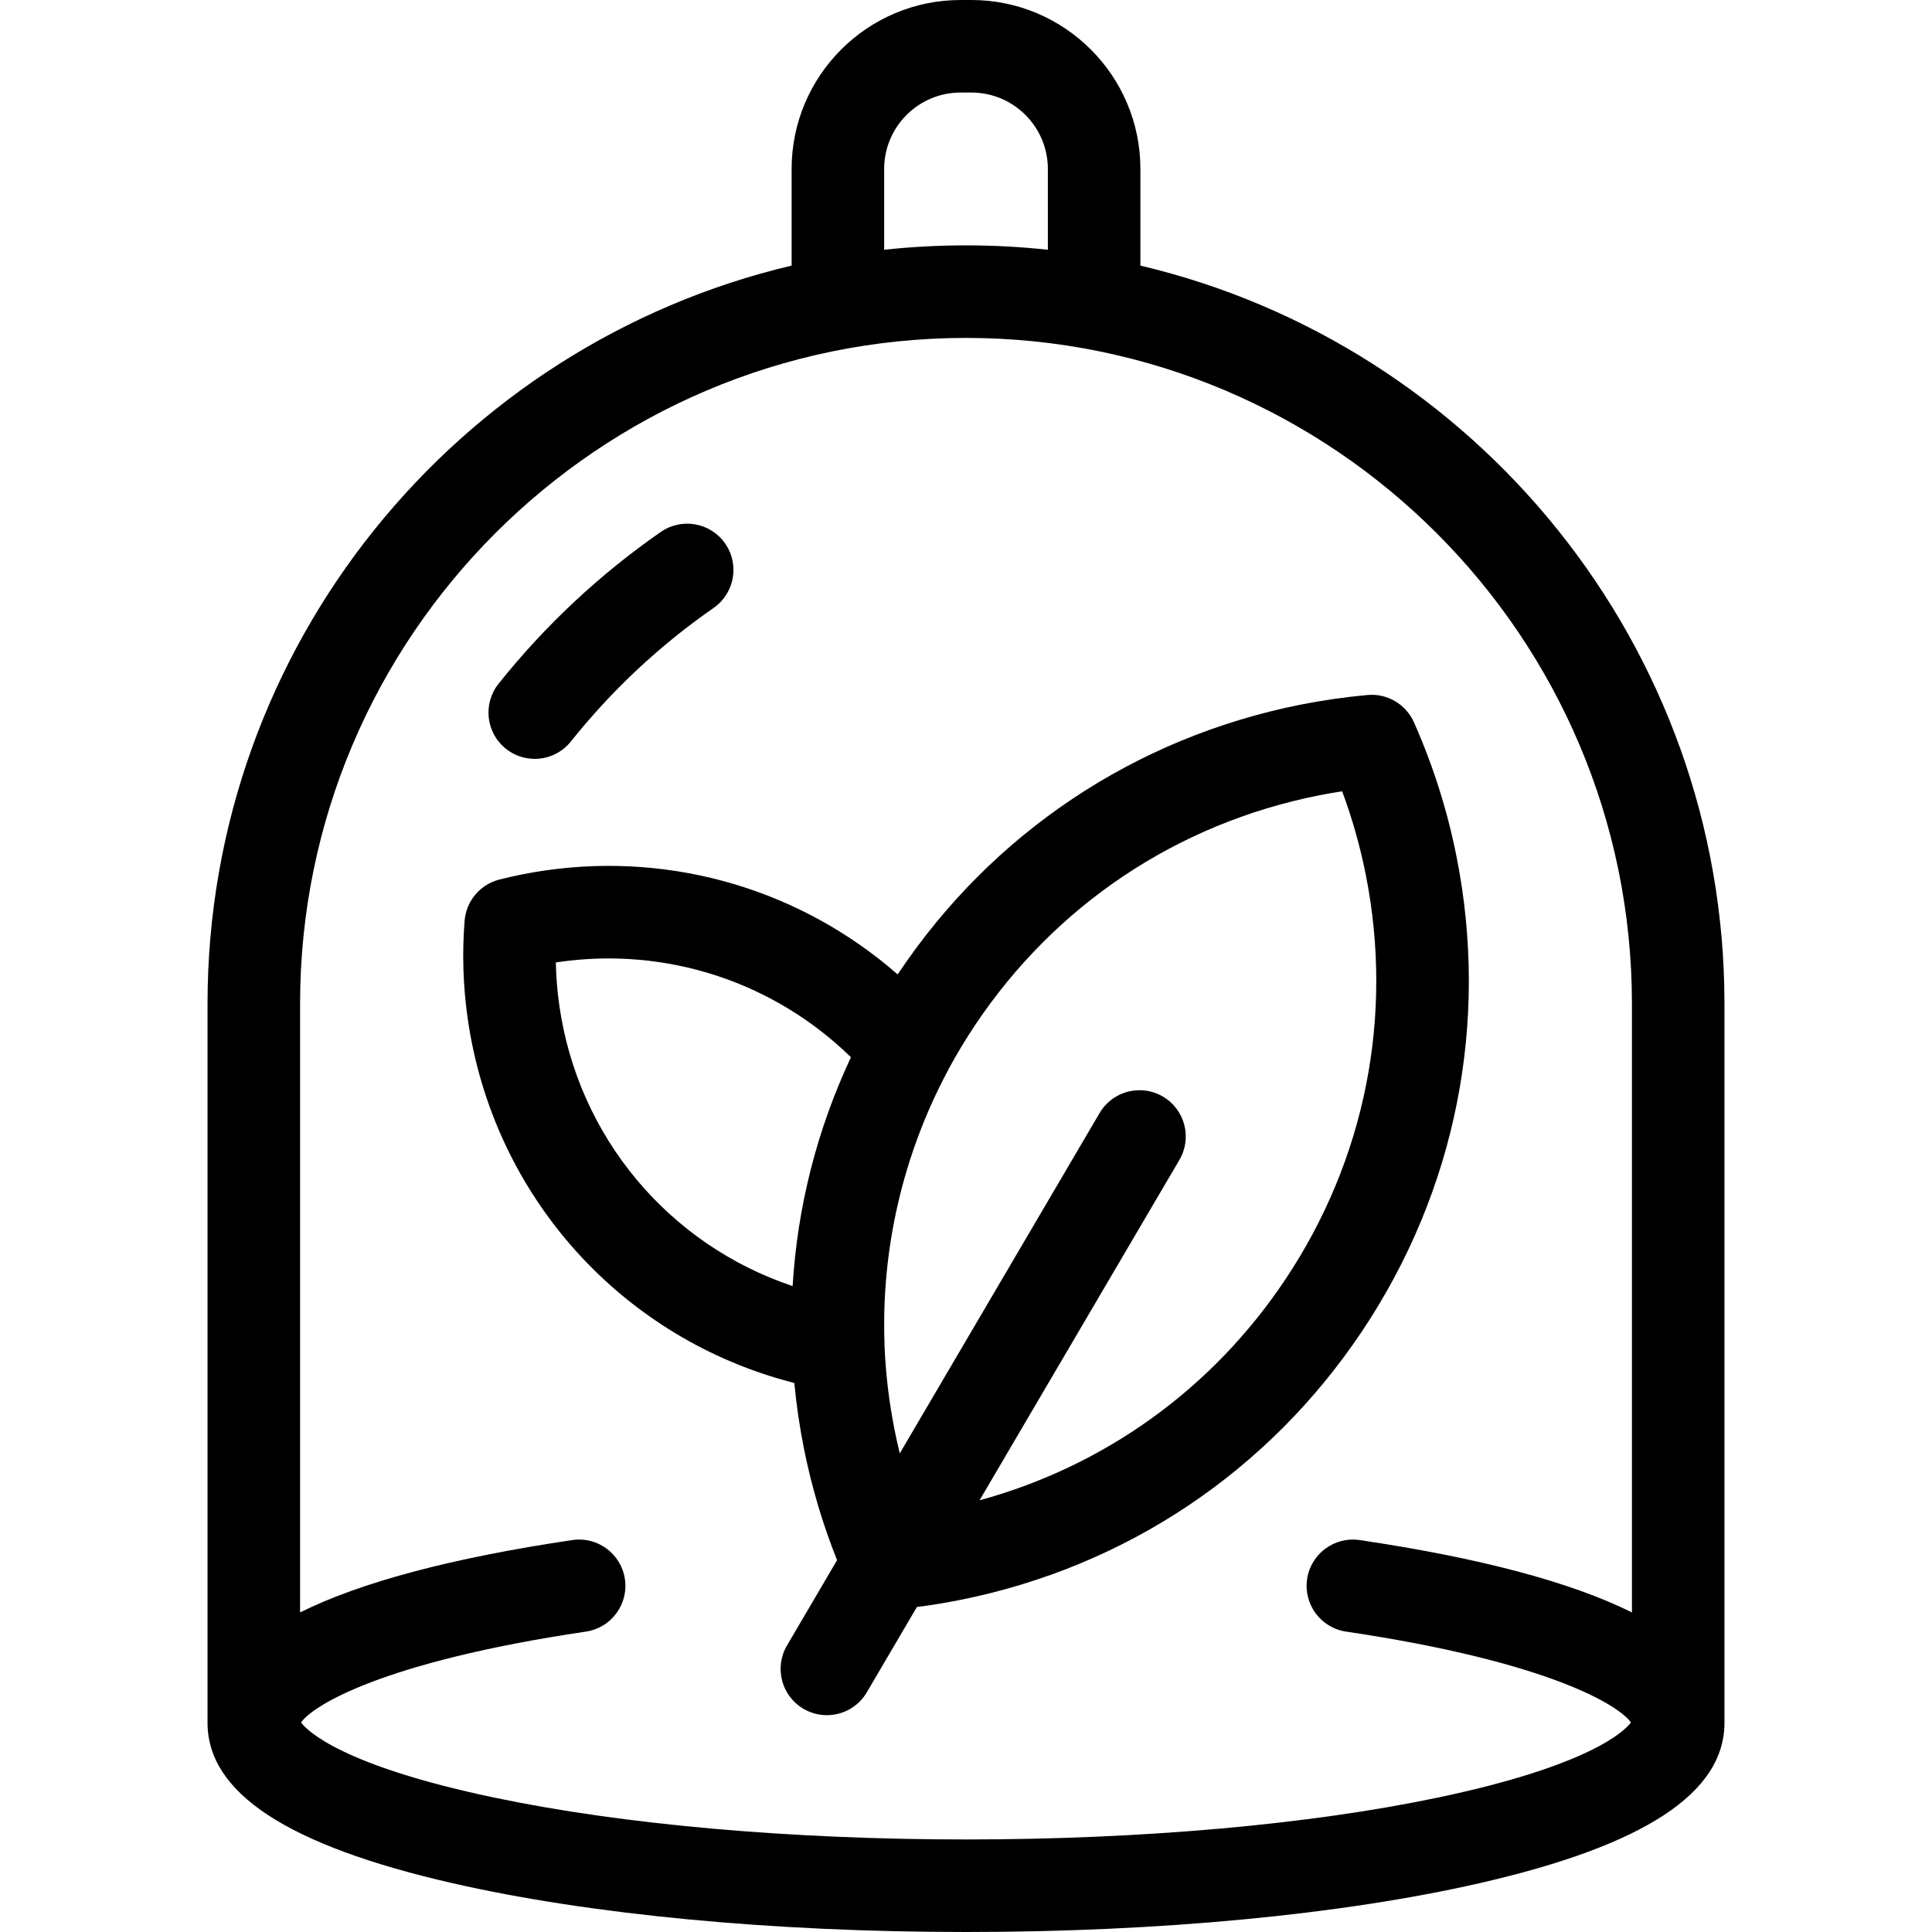 <?xml version="1.0" encoding="iso-8859-1"?>
<!-- Uploaded to: SVG Repo, www.svgrepo.com, Generator: SVG Repo Mixer Tools -->
<!DOCTYPE svg PUBLIC "-//W3C//DTD SVG 1.1//EN" "http://www.w3.org/Graphics/SVG/1.1/DTD/svg11.dtd">
<svg fill="#000000" height="800px" width="800px" version="1.1" id="Capa_1" xmlns="http://www.w3.org/2000/svg" xmlns:xlink="http://www.w3.org/1999/xlink" 
	 viewBox="0 0 375.785 375.785" xml:space="preserve">
<path d="M221.815,51.662V32.864C221.815,14.743,207.073,0,188.953,0h-2.117c-18.12,0-32.862,14.743-32.862,32.864v18.796
	C88.921,67.024,40.365,125.575,40.365,195.254v139.825c0,13.664,15.559,23.867,47.566,31.193
	c26.804,6.135,62.304,9.513,99.962,9.513c37.657,0,73.157-3.378,99.961-9.513c32.007-7.326,47.565-17.529,47.565-31.193V195.254
	C335.42,125.575,286.869,67.025,221.815,51.662z M171.974,32.864c0-8.196,6.667-14.864,14.862-14.864h2.117
	c8.195,0,14.862,6.668,14.862,14.864V48.58c-5.229-0.563-10.547-0.854-15.924-0.854s-10.688,0.289-15.917,0.853V32.864z
	 M317.42,313.625c-11.853-5.894-29.532-10.598-52.955-14.073c-4.919-0.725-9.493,2.666-10.224,7.582
	c-0.729,4.917,2.665,9.494,7.581,10.223c39.916,5.922,53.247,14.508,55.409,17.685c-1.252,1.646-8.011,8.393-37.565,14.599
	c-25.014,5.252-57.605,8.145-91.772,8.145c-34.168,0-66.76-2.893-91.773-8.145c-29.556-6.206-36.314-12.952-37.566-14.599
	c2.162-3.177,15.494-11.763,55.41-17.685c4.917-0.729,8.311-5.307,7.582-10.223c-0.729-4.917-5.309-8.313-10.223-7.582
	c-23.424,3.475-41.104,8.18-52.957,14.074V195.254c0-71.421,58.106-129.527,129.528-129.527
	c71.421,0,129.526,58.106,129.526,129.527V313.625z M265.978,135.183c-4.361,0.396-8.742,1.029-13.021,1.88
	c-32.218,6.417-60.009,24.996-78.254,52.314c-0.035,0.052-0.069,0.104-0.104,0.155c-18.672-16.328-43.484-23.818-68.478-20.234
	c-2.99,0.427-6.014,1.026-8.989,1.78c-3.733,0.946-6.451,4.163-6.76,8.001c-0.508,6.312-0.306,12.724,0.602,19.058
	c4.965,34.667,30.099,62.344,63.525,70.861c0.399,4.236,1.019,8.475,1.862,12.705c1.483,7.447,3.649,14.747,6.454,21.76
	l-9.741,16.591c-2.517,4.286-1.082,9.801,3.205,12.318c1.431,0.84,3,1.24,4.548,1.24c3.087,0,6.093-1.59,7.77-4.445l9.742-16.592
	c2.81-0.362,5.606-0.82,8.355-1.368c32.22-6.417,60.013-24.996,78.258-52.314s24.759-60.107,18.341-92.327
	c-1.791-8.987-4.575-17.761-8.277-26.081C273.449,136.968,269.821,134.832,265.978,135.183z M154.171,250.149
	c-23.987-8.028-41.698-28.864-45.378-54.564c-0.399-2.787-0.626-5.59-0.68-8.386c0.187-0.028,0.374-0.056,0.561-0.083
	c20.994-3.009,41.827,3.871,56.843,18.523C158.915,219.7,155.089,234.763,154.171,250.149z M249.983,248.898
	c-14.17,21.217-35.087,36.258-59.459,42.924l38.876-66.213c2.517-4.286,1.082-9.801-3.204-12.318c-1.432-0.84-3-1.24-4.548-1.24
	c-3.088,0-6.094,1.59-7.77,4.445l-38.865,66.193c-0.365-1.492-0.698-2.993-0.999-4.501c-1.089-5.469-1.742-10.955-1.967-16.422
	c0.003-0.157,0.001-0.315-0.004-0.474c-0.654-18.374,3.593-36.694,12.284-52.981c0.074-0.138,0.144-0.278,0.21-0.419
	c1.568-2.899,3.281-5.743,5.134-8.518c15.574-23.321,39.298-39.18,66.799-44.657c1.517-0.302,3.048-0.571,4.588-0.808
	c1.947,5.245,3.483,10.663,4.582,16.175C271.118,197.587,265.557,225.578,249.983,248.898z M96.975,132.99
	c9.042-11.332,19.658-21.266,31.554-29.525c4.082-2.834,9.691-1.823,12.525,2.26c2.835,4.083,1.823,9.69-2.26,12.525
	c-10.46,7.263-19.797,16-27.749,25.967c-1.777,2.227-4.397,3.387-7.041,3.387c-1.968,0-3.949-0.643-5.607-1.965
	C94.512,142.539,93.875,136.876,96.975,132.99z"/>
</svg>